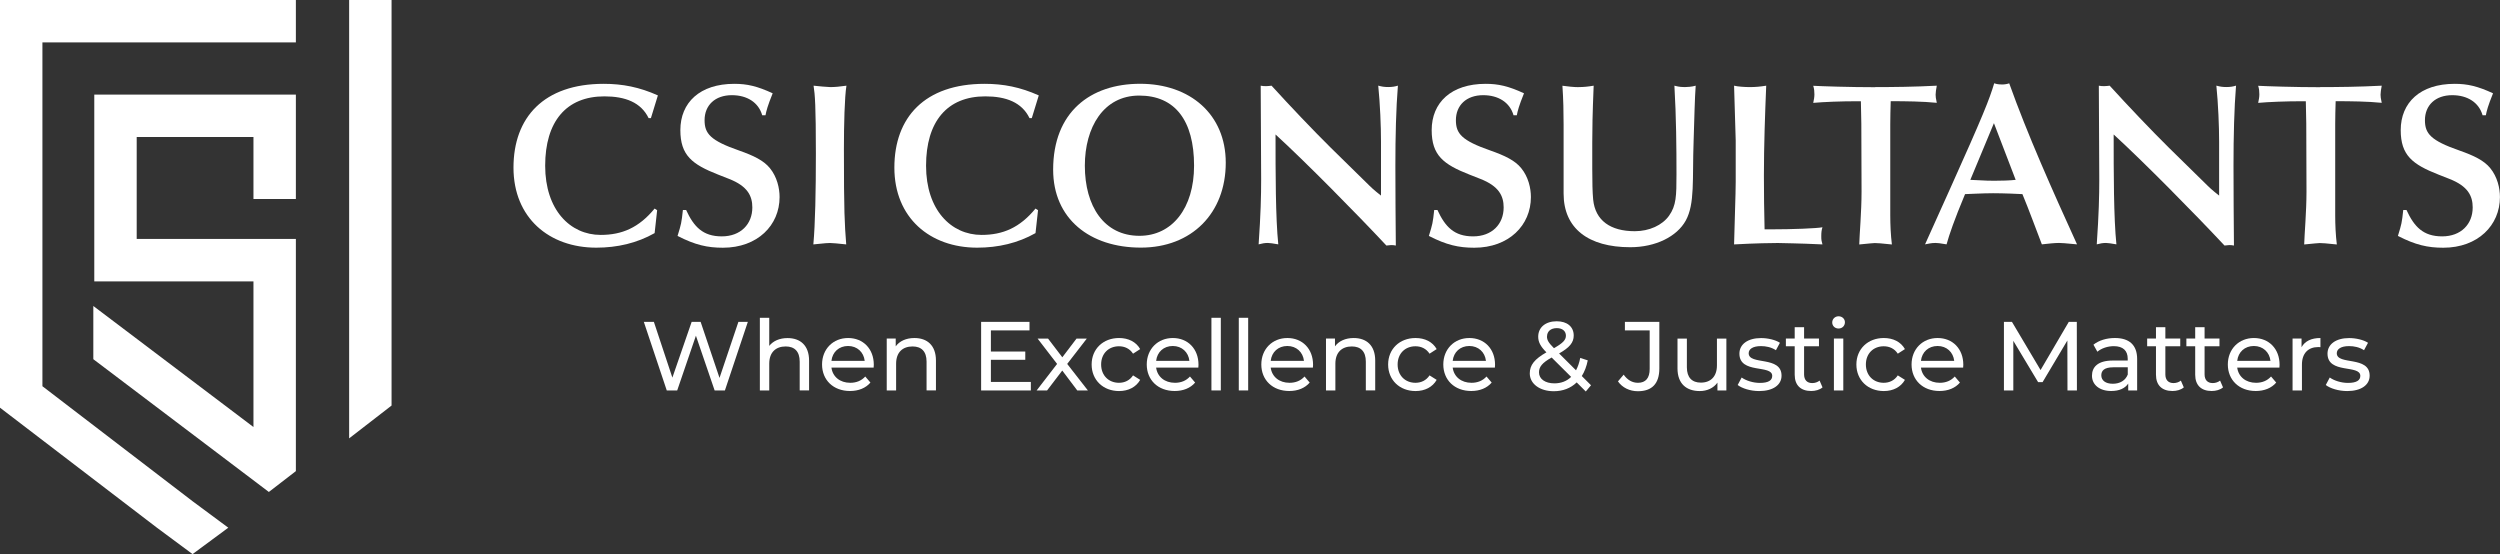 <?xml version="1.0" encoding="UTF-8"?><svg id="Layer_1" xmlns="http://www.w3.org/2000/svg" viewBox="0 0 444.95 98.62"><rect x="0" y="0" width="444.95" height="98.62" fill="#333333" stroke="none"/><defs><style>.cls-1{fill:#fff;}</style></defs><g><g><path class="cls-1" d="M117.09,16.98l-1.24,4.04h-.41c-1.36-2.8-4.16-3.87-7.87-3.87-6.8,0-10.54,4.49-10.54,12.35s4.45,12.31,9.88,12.31c3.79,0,6.8-1.28,9.6-4.69l.45,.29-.45,4.08c-3.13,1.77-6.63,2.59-10.38,2.59-8.4,0-14.74-5.31-14.74-14.25s5.4-14.91,16.06-14.91c3.34,0,6.34,.58,9.64,2.06Z"/><path class="cls-1" d="M137.52,16.61c-.91,2.26-1.11,3.05-1.28,3.91h-.58c-.66-2.31-2.72-3.58-5.4-3.58-3.01,0-4.86,1.81-4.86,4.45,0,2.39,1.03,3.62,6.14,5.4,2.59,.91,4.37,1.77,5.48,3.13,1.28,1.56,1.73,3.58,1.73,5.15,0,5.02-3.91,9.02-10.09,9.02-2.76,0-4.94-.49-8.07-2.1,.66-2.14,.7-2.31,.95-4.61h.58c1.36,2.97,2.97,4.69,6.34,4.69s5.44-2.18,5.44-5.15c0-2.06-.86-3.79-4.12-5.07l-1.98-.78c-4.61-1.81-6.71-3.42-6.71-7.91,0-4.9,3.46-8.24,9.6-8.24,2.27,0,4.08,.41,6.84,1.69Z"/><path class="cls-1" d="M147.77,15.5c.78,0,1.73-.08,2.88-.25-.33,2.02-.45,6.96-.45,11.24,0,11.41,.12,13.26,.41,17.01-1.57-.16-2.35-.25-2.88-.25-.91,0-2.22,.21-2.97,.25,.33-3.62,.45-9.43,.45-16.14,0-8.57-.16-10.54-.41-12.11,.58,.08,2.64,.25,2.97,.25Z"/><path class="cls-1" d="M184.88,16.98l-1.24,4.04h-.41c-1.36-2.8-4.16-3.87-7.87-3.87-6.8,0-10.54,4.49-10.54,12.35s4.45,12.31,9.88,12.31c3.79,0,6.8-1.28,9.6-4.69l.45,.29-.45,4.08c-3.13,1.77-6.63,2.59-10.38,2.59-8.4,0-14.74-5.31-14.74-14.25s5.4-14.91,16.06-14.91c3.34,0,6.34,.58,9.64,2.06Z"/><path class="cls-1" d="M218.16,28.96c0,8.98-6.05,15.11-15.11,15.11s-15.61-5.11-15.61-13.88c0-10.21,6.59-15.28,15.48-15.28s15.24,5.44,15.24,14.04Zm-15.36,13.01c5.81,0,9.72-4.9,9.72-12.48,0-8.03-3.38-12.48-9.76-12.48s-9.68,5.68-9.68,12.48c0,7.21,3.42,12.48,9.72,12.48Z"/><path class="cls-1" d="M224.37,15.25c.37,.08,.62,.08,.99,.08,.33,0,.62-.04,.95-.08,3.42,3.75,7.25,7.78,10.54,11.04l6.88,6.75c.21,.21,.74,.74,2.06,1.77v-9.6c0-2.76-.16-6.71-.49-9.97,.62,.17,1.07,.25,1.77,.25s1.19-.08,1.73-.25c-.33,4.04-.45,9.02-.45,14.25,0,4.69,.04,9.51,.08,14.21-.37-.08-.62-.08-.86-.08-.12,0-.54,.04-.82,.08-5.35-5.72-14.37-14.87-19.73-19.77,0,6.79,0,14.87,.49,19.56-.86-.16-1.57-.25-1.85-.25-.54,0-1.03,.08-1.65,.25,.37-5.31,.45-8.57,.45-11.61,0-4.61-.08-12.73-.08-16.64Z"/><path class="cls-1" d="M271.24,16.61c-.91,2.26-1.11,3.05-1.28,3.91h-.58c-.66-2.31-2.72-3.58-5.4-3.58-3.01,0-4.86,1.81-4.86,4.45,0,2.39,1.03,3.62,6.14,5.4,2.59,.91,4.37,1.77,5.48,3.13,1.28,1.56,1.73,3.58,1.73,5.15,0,5.02-3.91,9.02-10.09,9.02-2.76,0-4.94-.49-8.07-2.1,.66-2.14,.7-2.31,.95-4.61h.58c1.36,2.97,2.97,4.69,6.34,4.69s5.44-2.18,5.44-5.15c0-2.06-.86-3.79-4.12-5.07l-1.98-.78c-4.61-1.81-6.71-3.42-6.71-7.91,0-4.9,3.46-8.24,9.6-8.24,2.27,0,4.08,.41,6.84,1.69Z"/><path class="cls-1" d="M280.96,15.5c.86,0,1.69-.08,2.68-.25-.21,5.02-.25,7.87-.25,10.17v4.53c0,2.47,.04,4.32,.16,5.56,.37,3.75,3.09,5.64,7.41,5.64,2.59,0,4.9-1.07,6.1-2.76,1.28-1.81,1.32-3.5,1.32-7.37,0-4.61-.04-10.21-.37-15.77,.91,.25,1.52,.25,1.85,.25s1.24-.04,1.94-.25c-.16,2.06-.25,6.01-.37,9.84-.25,6.88,.25,11.16-1.4,14.17-1.57,2.84-5.35,4.74-9.88,4.74-7.45,0-11.86-3.34-11.86-9.55v-12.27c0-2.18-.04-4.45-.21-6.92,.95,.12,1.94,.25,2.88,.25Z"/><path class="cls-1" d="M311.43,15.5c1.03,0,1.85-.08,2.92-.25-.21,5.15-.41,10.58-.41,16.02,0,3.17,.04,6.34,.12,9.55h1.03c3.95,0,8.24-.17,9.27-.37-.16,.49-.21,.91-.21,1.61,0,.66,.04,.82,.21,1.44-4.37-.21-6.92-.21-7.95-.25-1.03,0-3.95,.04-7.78,.25,.08-3.87,.29-8.94,.29-11.12v-7.37c0-.45-.25-7.99-.29-9.76,.66,.17,1.94,.25,2.8,.25Z"/><path class="cls-1" d="M333.76,15.5c3.25,0,6.88-.04,10.95-.25-.12,.62-.21,1.24-.21,1.61,0,.33,.04,.66,.21,1.44-2.47-.25-5.52-.29-8.2-.29-.04,.86-.08,3.34-.08,4.08v16.23c0,1.65,.08,3.5,.29,5.19-1.98-.21-2.59-.25-3.05-.25-.33,0-.91,.08-2.76,.25,.04-1.73,.41-5.81,.41-9.43l-.04-12.11c0-.7-.04-2.76-.08-3.95h-.78c-2.68,0-5.89,.12-7.7,.29,.12-.54,.21-1.03,.21-1.52s-.04-.99-.21-1.52c1.52,.08,6.47,.25,11.04,.25Z"/><path class="cls-1" d="M356.28,15.04c.49,0,.95-.08,1.32-.21,3.25,9.1,7.66,18.99,12.07,28.66-2.22-.21-2.76-.25-3.21-.25-.78,0-1.85,.12-3.05,.25-1.11-2.88-2.31-6.18-3.46-8.94-.54-.04-3.38-.16-5.23-.16s-4.61,.16-4.98,.16c-1.94,4.65-2.8,7.17-3.29,8.94-1.19-.21-1.65-.25-1.98-.25-.78,0-1.32,.16-1.85,.25l4.49-9.97c5.85-13.01,6.96-15.81,7.82-18.7,.45,.16,.86,.21,1.36,.21Zm-5.6,16.97c2.88,.16,3.62,.16,4.28,.16,1.15,0,2.8-.04,3.79-.16l-3.87-10.09-4.2,10.09Z"/><path class="cls-1" d="M373.54,15.25c.37,.08,.62,.08,.99,.08,.33,0,.62-.04,.95-.08,3.42,3.75,7.25,7.78,10.54,11.04l6.88,6.75c.21,.21,.74,.74,2.06,1.77v-9.6c0-2.76-.16-6.71-.49-9.97,.62,.17,1.07,.25,1.77,.25s1.19-.08,1.73-.25c-.33,4.04-.45,9.02-.45,14.25,0,4.69,.04,9.51,.08,14.21-.37-.08-.62-.08-.86-.08-.12,0-.54,.04-.82,.08-5.35-5.72-14.37-14.87-19.73-19.77,0,6.79,0,14.87,.49,19.56-.86-.16-1.57-.25-1.85-.25-.54,0-1.03,.08-1.65,.25,.37-5.31,.45-8.57,.45-11.61,0-4.61-.08-12.73-.08-16.64Z"/><path class="cls-1" d="M412.95,15.5c3.25,0,6.88-.04,10.95-.25-.12,.62-.21,1.24-.21,1.61,0,.33,.04,.66,.21,1.44-2.47-.25-5.52-.29-8.2-.29-.04,.86-.08,3.34-.08,4.08v16.23c0,1.65,.08,3.5,.29,5.19-1.98-.21-2.59-.25-3.05-.25-.33,0-.91,.08-2.76,.25,.04-1.73,.41-5.81,.41-9.43l-.04-12.11c0-.7-.04-2.76-.08-3.95h-.78c-2.68,0-5.89,.12-7.7,.29,.12-.54,.21-1.03,.21-1.52s-.04-.99-.21-1.52c1.52,.08,6.47,.25,11.04,.25Z"/><path class="cls-1" d="M443.71,16.61c-.91,2.26-1.11,3.05-1.28,3.91h-.58c-.66-2.31-2.72-3.58-5.4-3.58-3.01,0-4.86,1.81-4.86,4.45,0,2.39,1.03,3.62,6.14,5.4,2.59,.91,4.37,1.77,5.48,3.13,1.28,1.56,1.73,3.58,1.73,5.15,0,5.02-3.91,9.02-10.09,9.02-2.76,0-4.94-.49-8.07-2.1,.66-2.14,.7-2.31,.95-4.61h.58c1.36,2.97,2.97,4.69,6.34,4.69s5.44-2.18,5.44-5.15c0-2.06-.86-3.79-4.12-5.07l-1.98-.78c-4.61-1.81-6.71-3.42-6.71-7.91,0-4.9,3.46-8.24,9.6-8.24,2.27,0,4.08,.41,6.84,1.69Z"/></g><g><path class="cls-1" d="M133.1,57.29l-4.08,12.2h-1.83l-3.33-9.74-3.33,9.74h-1.86l-4.08-12.2h1.79l3.29,9.92,3.43-9.92h1.6l3.36,9.97,3.36-9.97h1.66Z"/><path class="cls-1" d="M144,64.17v5.31h-1.67v-5.12c0-1.81-.91-2.7-2.49-2.7-1.78,0-2.93,1.06-2.93,3.07v4.76h-1.67v-12.93h1.67v5c.7-.89,1.85-1.39,3.26-1.39,2.25,0,3.83,1.29,3.83,4.01Z"/><path class="cls-1" d="M155.47,65.43h-7.49c.21,1.62,1.52,2.7,3.35,2.7,1.08,0,1.99-.37,2.67-1.12l.92,1.08c-.84,.98-2.11,1.5-3.64,1.5-2.98,0-4.97-1.97-4.97-4.72s1.97-4.71,4.64-4.71,4.57,1.92,4.57,4.76c0,.14-.02,.35-.03,.51Zm-7.49-1.2h5.92c-.17-1.55-1.34-2.65-2.96-2.65s-2.79,1.08-2.96,2.65Z"/><path class="cls-1" d="M166.58,64.17v5.31h-1.67v-5.12c0-1.81-.91-2.7-2.49-2.7-1.78,0-2.93,1.06-2.93,3.07v4.76h-1.67v-9.24h1.6v1.39c.68-.94,1.86-1.48,3.33-1.48,2.25,0,3.83,1.29,3.83,4.01Z"/><path class="cls-1" d="M183.47,67.97v1.52h-8.85v-12.2h8.61v1.52h-6.87v3.75h6.12v1.48h-6.12v3.94h7.11Z"/><path class="cls-1" d="M191.73,69.49l-2.67-3.54-2.7,3.54h-1.86l3.64-4.72-3.47-4.51h1.86l2.54,3.33,2.53-3.33h1.83l-3.49,4.51,3.68,4.72h-1.9Z"/><path class="cls-1" d="M194.29,64.87c0-2.75,2.04-4.71,4.88-4.71,1.66,0,3.03,.68,3.76,1.97l-1.27,.82c-.59-.91-1.5-1.32-2.51-1.32-1.81,0-3.17,1.27-3.17,3.24s1.36,3.26,3.17,3.26c1.01,0,1.92-.42,2.51-1.32l1.27,.8c-.73,1.29-2.11,1.99-3.76,1.99-2.84,0-4.88-1.97-4.88-4.72Z"/><path class="cls-1" d="M213.26,65.43h-7.49c.21,1.62,1.52,2.7,3.35,2.7,1.08,0,1.99-.37,2.67-1.12l.92,1.08c-.84,.98-2.11,1.5-3.64,1.5-2.98,0-4.97-1.97-4.97-4.72s1.97-4.71,4.64-4.71,4.57,1.92,4.57,4.76c0,.14-.02,.35-.03,.51Zm-7.49-1.2h5.92c-.17-1.55-1.34-2.65-2.96-2.65s-2.79,1.08-2.96,2.65Z"/><path class="cls-1" d="M215.61,56.56h1.67v12.93h-1.67v-12.93Z"/><path class="cls-1" d="M220.48,56.56h1.67v12.93h-1.67v-12.93Z"/><path class="cls-1" d="M233.65,65.43h-7.49c.21,1.62,1.52,2.7,3.35,2.7,1.08,0,1.99-.37,2.67-1.12l.92,1.08c-.84,.98-2.11,1.5-3.64,1.5-2.98,0-4.97-1.97-4.97-4.72s1.97-4.71,4.64-4.71,4.57,1.92,4.57,4.76c0,.14-.02,.35-.03,.51Zm-7.49-1.2h5.92c-.17-1.55-1.34-2.65-2.96-2.65s-2.79,1.08-2.96,2.65Z"/><path class="cls-1" d="M244.76,64.17v5.31h-1.67v-5.12c0-1.81-.91-2.7-2.49-2.7-1.78,0-2.93,1.06-2.93,3.07v4.76h-1.67v-9.24h1.6v1.39c.68-.94,1.86-1.48,3.33-1.48,2.25,0,3.83,1.29,3.83,4.01Z"/><path class="cls-1" d="M247.06,64.87c0-2.75,2.04-4.71,4.88-4.71,1.66,0,3.03,.68,3.76,1.97l-1.27,.82c-.59-.91-1.5-1.32-2.51-1.32-1.81,0-3.17,1.27-3.17,3.24s1.36,3.26,3.17,3.26c1.01,0,1.92-.42,2.51-1.32l1.27,.8c-.73,1.29-2.11,1.99-3.76,1.99-2.84,0-4.88-1.97-4.88-4.72Z"/><path class="cls-1" d="M266.04,65.43h-7.49c.21,1.62,1.52,2.7,3.35,2.7,1.08,0,1.99-.37,2.67-1.12l.92,1.08c-.84,.98-2.11,1.5-3.64,1.5-2.98,0-4.97-1.97-4.97-4.72s1.97-4.71,4.64-4.71,4.57,1.92,4.57,4.76c0,.14-.02,.35-.03,.51Zm-7.49-1.2h5.92c-.17-1.55-1.34-2.65-2.96-2.65s-2.79,1.08-2.96,2.65Z"/><path class="cls-1" d="M282.24,69.68l-1.62-1.62c-1.06,1.03-2.46,1.57-4.08,1.57-2.47,0-4.27-1.31-4.27-3.17,0-1.5,.85-2.54,2.96-3.75-1.1-1.1-1.46-1.88-1.46-2.79,0-1.64,1.29-2.74,3.29-2.74,1.85,0,3.03,.96,3.03,2.54,0,1.24-.73,2.13-2.6,3.19l3.01,3c.33-.63,.59-1.36,.75-2.21l1.34,.44c-.21,1.08-.58,2.02-1.06,2.79l1.64,1.64-.94,1.12Zm-2.61-2.6l-3.47-3.45c-1.71,.96-2.25,1.67-2.25,2.65,0,1.17,1.1,1.95,2.74,1.95,1.17,0,2.2-.38,2.98-1.15Zm-4.3-7.2c0,.63,.24,1.08,1.24,2.09,1.6-.91,2.13-1.46,2.13-2.23s-.58-1.34-1.62-1.34c-1.1,0-1.74,.61-1.74,1.48Z"/><path class="cls-1" d="M287.97,67.87l1.01-1.19c.66,.94,1.52,1.45,2.54,1.45,1.38,0,2.09-.84,2.09-2.47v-6.85h-4.41v-1.52h6.13v8.28c0,2.72-1.32,4.06-3.82,4.06-1.45,0-2.77-.63-3.55-1.76Z"/><path class="cls-1" d="M307.26,60.25v9.24h-1.59v-1.39c-.68,.96-1.83,1.5-3.14,1.5-2.39,0-3.97-1.31-3.97-4.03v-5.31h1.67v5.12c0,1.81,.91,2.72,2.49,2.72,1.74,0,2.86-1.08,2.86-3.07v-4.77h1.67Z"/><path class="cls-1" d="M309.28,68.51l.7-1.32c.78,.56,2.04,.96,3.24,.96,1.55,0,2.2-.47,2.2-1.25,0-2.07-5.84-.28-5.84-3.96,0-1.66,1.48-2.77,3.85-2.77,1.2,0,2.56,.31,3.36,.84l-.71,1.32c-.84-.54-1.76-.73-2.67-.73-1.46,0-2.18,.54-2.18,1.27,0,2.18,5.85,.4,5.85,3.99,0,1.67-1.53,2.74-3.99,2.74-1.53,0-3.05-.47-3.82-1.08Z"/><path class="cls-1" d="M324.37,68.95c-.51,.44-1.27,.64-2.02,.64-1.86,0-2.93-1.03-2.93-2.89v-5.07h-1.57v-1.38h1.57v-2.02h1.67v2.02h2.65v1.38h-2.65v5c0,.99,.52,1.55,1.45,1.55,.49,0,.96-.16,1.31-.44l.52,1.2Z"/><path class="cls-1" d="M326.1,57.39c0-.61,.49-1.1,1.13-1.1s1.13,.47,1.13,1.06c0,.63-.47,1.12-1.13,1.12s-1.13-.47-1.13-1.08Zm.3,2.86h1.67v9.24h-1.67v-9.24Z"/><path class="cls-1" d="M330.4,64.87c0-2.75,2.04-4.71,4.88-4.71,1.66,0,3.03,.68,3.76,1.97l-1.27,.82c-.59-.91-1.5-1.32-2.51-1.32-1.81,0-3.17,1.27-3.17,3.24s1.36,3.26,3.17,3.26c1.01,0,1.92-.42,2.51-1.32l1.27,.8c-.73,1.29-2.11,1.99-3.76,1.99-2.84,0-4.88-1.97-4.88-4.72Z"/><path class="cls-1" d="M349.38,65.43h-7.49c.21,1.62,1.52,2.7,3.35,2.7,1.08,0,1.99-.37,2.67-1.12l.92,1.08c-.84,.98-2.11,1.5-3.64,1.5-2.98,0-4.97-1.97-4.97-4.72s1.97-4.71,4.64-4.71,4.57,1.92,4.57,4.76c0,.14-.02,.35-.03,.51Zm-7.49-1.2h5.92c-.17-1.55-1.34-2.65-2.96-2.65s-2.79,1.08-2.96,2.65Z"/><path class="cls-1" d="M367.97,69.49l-.02-8.89-4.41,7.41h-.8l-4.41-7.35v8.83h-1.67v-12.2h1.43l5.09,8.57,5.02-8.57h1.43l.02,12.2h-1.67Z"/><path class="cls-1" d="M380.37,63.91v5.58h-1.59v-1.22c-.56,.84-1.59,1.32-3.03,1.32-2.09,0-3.42-1.12-3.42-2.72,0-1.48,.96-2.7,3.71-2.7h2.65v-.33c0-1.41-.82-2.23-2.47-2.23-1.1,0-2.21,.38-2.93,.99l-.7-1.25c.96-.77,2.33-1.19,3.82-1.19,2.53,0,3.96,1.22,3.96,3.75Zm-1.67,2.75v-1.29h-2.58c-1.66,0-2.13,.64-2.13,1.43,0,.92,.77,1.5,2.04,1.5s2.25-.57,2.67-1.64Z"/><path class="cls-1" d="M388.67,68.95c-.51,.44-1.27,.64-2.02,.64-1.86,0-2.93-1.03-2.93-2.89v-5.07h-1.57v-1.38h1.57v-2.02h1.67v2.02h2.65v1.38h-2.65v5c0,.99,.52,1.55,1.45,1.55,.49,0,.96-.16,1.31-.44l.52,1.2Z"/><path class="cls-1" d="M395.65,68.95c-.51,.44-1.27,.64-2.02,.64-1.86,0-2.93-1.03-2.93-2.89v-5.07h-1.57v-1.38h1.57v-2.02h1.67v2.02h2.65v1.38h-2.65v5c0,.99,.52,1.55,1.45,1.55,.49,0,.96-.16,1.31-.44l.52,1.2Z"/><path class="cls-1" d="M405.67,65.43h-7.49c.21,1.62,1.52,2.7,3.35,2.7,1.08,0,1.99-.37,2.67-1.12l.92,1.08c-.84,.98-2.11,1.5-3.64,1.5-2.98,0-4.97-1.97-4.97-4.72s1.97-4.71,4.64-4.71,4.57,1.92,4.57,4.76c0,.14-.02,.35-.03,.51Zm-7.49-1.2h5.92c-.17-1.55-1.34-2.65-2.96-2.65s-2.79,1.08-2.96,2.65Z"/><path class="cls-1" d="M412.99,60.17v1.62c-.14-.02-.26-.02-.38-.02-1.79,0-2.91,1.1-2.91,3.12v4.6h-1.67v-9.24h1.6v1.55c.59-1.08,1.74-1.64,3.36-1.64Z"/><path class="cls-1" d="M413.95,68.51l.7-1.32c.78,.56,2.04,.96,3.24,.96,1.55,0,2.2-.47,2.2-1.25,0-2.07-5.84-.28-5.84-3.96,0-1.66,1.48-2.77,3.85-2.77,1.2,0,2.56,.31,3.36,.84l-.71,1.32c-.84-.54-1.76-.73-2.67-.73-1.46,0-2.18,.54-2.18,1.27,0,2.18,5.85,.4,5.85,3.99,0,1.67-1.53,2.74-3.99,2.74-1.53,0-3.05-.47-3.82-1.08Z"/></g></g><g><polygon class="cls-1" points="7.55 7.55 7.55 68.74 34.29 89.22 40.63 93.92 34.27 98.62 27.93 93.92 0 72.56 0 0 52.66 0 52.66 7.55 7.55 7.55"/><polygon class="cls-1" points="69.69 72.18 62.14 78.02 62.14 0 69.69 0 69.69 72.18"/><polygon class="cls-1" points="45.11 35.42 45.11 24.38 24.33 24.38 24.33 42.53 52.66 42.53 52.66 83.85 47.85 87.56 16.61 63.93 16.61 54.46 45.11 76 45.11 50.08 16.78 50.08 16.78 16.84 52.66 16.84 52.66 35.42 45.11 35.42"/></g></svg>